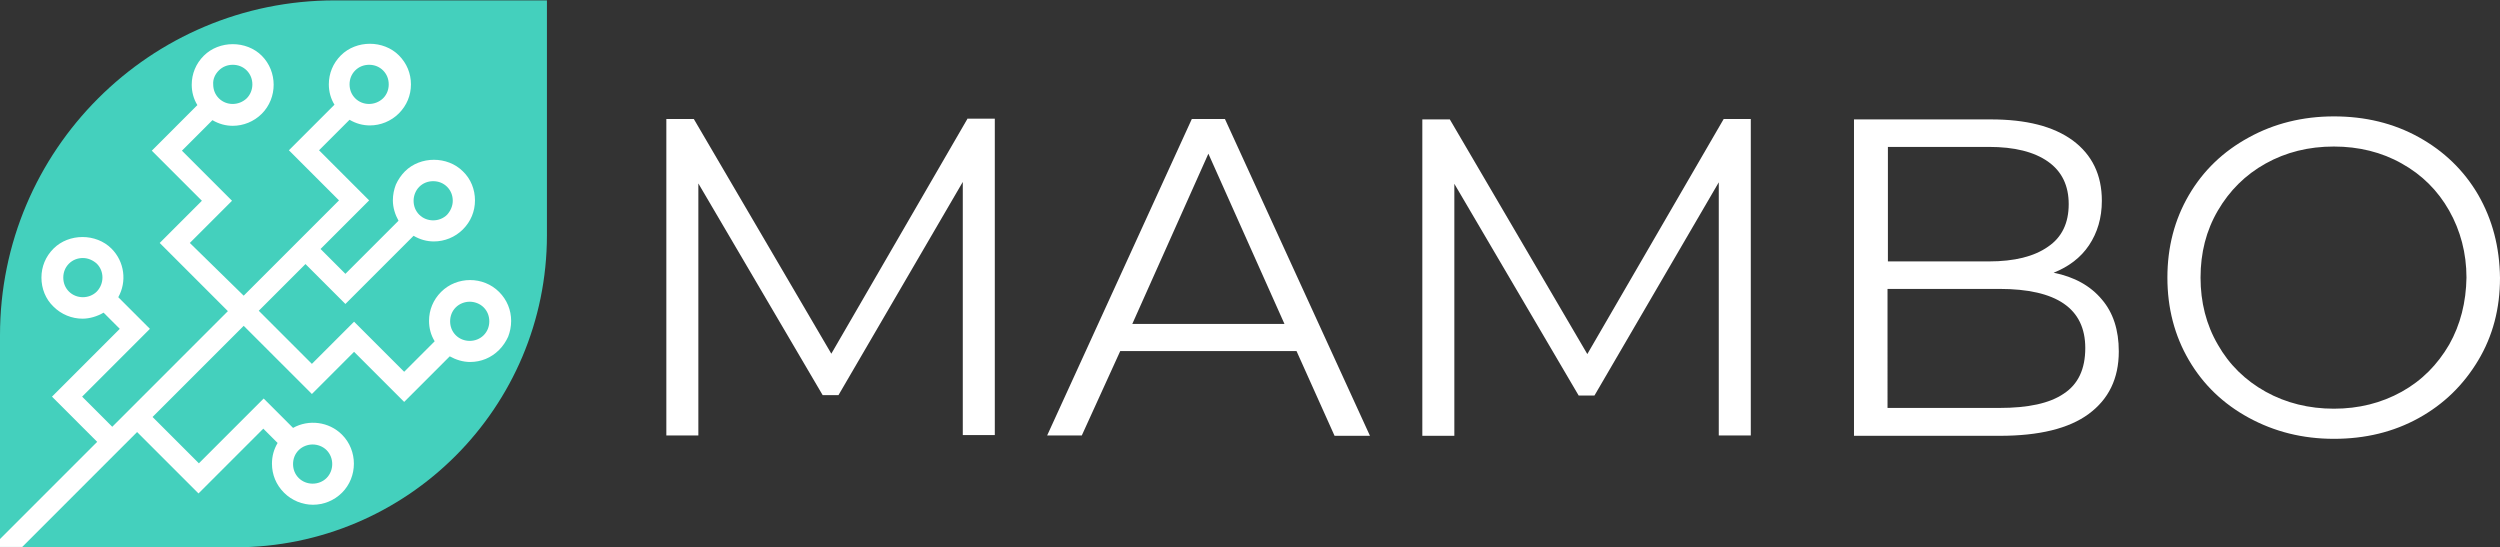 <?xml version="1.0" encoding="utf-8"?>
<!-- Generator: Adobe Illustrator 19.0.0, SVG Export Plug-In . SVG Version: 6.00 Build 0)  -->
<svg version="1.1" id="Layer_1" xmlns="http://www.w3.org/2000/svg" xmlns:xlink="http://www.w3.org/1999/xlink" x="0px" y="0px"
	 viewBox="376.6 22 663.7 145.3" style="enable-background:new 376.6 22 663.7 145.3;" xml:space="preserve">
<rect x="376.6" y="22" width="663.7" height="145.3" fill="#333333" stroke="none"/>
<style type="text/css">
	.st0{fill:#FFFFFF;}
	.st1{fill:#44D0BD;}
</style>
<g>
	<g>
		<path class="st0" d="M633.4,53.6l-36.1,62.3l-36.5-62.3h-7.3v84h8.5V70.7l33,56.2h4.2l33-56.6v67.2h8.5v-84h-7.3V53.6z"/>
		<path class="st0" d="M701.8,53.6H693l-38.4,84h9.2l10.2-22.4h46.8l10.1,22.5h9.4L701.8,53.6z M677.2,108l20.2-45.2l20.2,45.2
			H677.2z"/>
		<path class="st0" d="M834.2,53.6L798,116l-36.5-62.3h-7.3v84h8.5V70.8l33,56.2h4.2l33-56.6v67.2h8.5v-84L834.2,53.6L834.2,53.6z"
			/>
		<path class="st0" d="M934.6,101.5c-3-3.6-7.3-6-12.8-7.1c4-1.6,7.2-4,9.4-7.3s3.4-7.2,3.4-11.8c0-6.9-2.6-12.2-7.7-16
			c-5.2-3.8-12.4-5.6-21.8-5.6h-36.3v84h38.7c10.4,0,18.3-1.9,23.6-5.8s8-9.4,8-16.6C939.1,109.6,937.6,105,934.6,101.5z M877.8,61
			h26.8c6.8,0,12,1.3,15.7,3.9c3.7,2.6,5.5,6.4,5.5,11.3c0,5-1.8,8.8-5.5,11.3c-3.7,2.6-8.9,3.9-15.7,3.9h-26.8V61z M924.5,126.5
			c-3.8,2.6-9.5,3.8-17.1,3.8h-29.7V98.7h29.7c15.2,0,22.8,5.2,22.8,15.7C930.2,120,928.3,124,924.5,126.5z"/>
		<path class="st0" d="M1034.5,73.7c-3.8-6.5-9.1-11.6-15.8-15.3s-14.2-5.5-22.5-5.5s-15.9,1.9-22.6,5.6
			c-6.8,3.7-12.1,8.8-15.9,15.3c-3.8,6.5-5.7,13.8-5.7,21.9c0,8.1,1.9,15.4,5.7,21.9s9.1,11.6,15.9,15.3c6.8,3.7,14.3,5.6,22.6,5.6
			s15.8-1.8,22.5-5.5s11.9-8.8,15.8-15.3c3.9-6.5,5.8-13.8,5.8-21.9C1040.2,87.6,1038.3,80.3,1034.5,73.7z M1026.8,113.5
			c-3.1,5.3-7.2,9.5-12.6,12.5c-5.4,3-11.4,4.5-18,4.5s-12.7-1.5-18.1-4.5c-5.4-3-9.7-7.2-12.7-12.5c-3.1-5.3-4.6-11.3-4.6-17.8
			c0-6.6,1.5-12.5,4.6-17.8s7.3-9.5,12.7-12.5s11.4-4.5,18.1-4.5c6.6,0,12.7,1.5,18,4.5c5.4,3,9.6,7.2,12.6,12.5
			c3,5.3,4.6,11.3,4.6,17.8C1031.3,102.2,1029.8,108.2,1026.8,113.5z"/>
	</g>
	<path class="st1" d="M521.8,22v62.4c0,45.8-37.1,82.9-82.8,82.9h-62.4l0,0V111c0-49.1,39.8-88.9,88.9-88.9h56.3V22z"/>
	<path class="st0" d="M487.9,71.6c1-1,2.3-1.5,3.7-1.5s2.7,0.5,3.7,1.5s1.5,2.3,1.5,3.7s-0.6,2.7-1.5,3.7c-2,2-5.4,2-7.4,0
		c-1-1-1.5-2.3-1.5-3.7C486.4,74,486.9,72.6,487.9,71.6z M470.9,40.7c1-1,2.3-1.5,3.7-1.5s2.7,0.5,3.7,1.5s1.5,2.3,1.5,3.7
		s-0.5,2.7-1.5,3.7c-2.1,2-5.4,2-7.4,0c-1-1-1.5-2.3-1.5-3.7S469.9,41.7,470.9,40.7z M434.7,40.7c1-1,2.3-1.5,3.7-1.5
		s2.7,0.5,3.7,1.5c2,2,2,5.4,0,7.4c-2.1,2-5.4,2-7.4,0c-1-1-1.5-2.3-1.5-3.7C433.1,43,433.7,41.7,434.7,40.7z M402.3,99.4
		c-2,2-5.4,2-7.4,0c-1-1-1.5-2.3-1.5-3.7s0.5-2.7,1.5-3.7s2.3-1.5,3.7-1.5s2.7,0.6,3.7,1.5C404.3,94,404.3,97.3,402.3,99.4z
		 M455.9,141.5c1-1,2.4-1.5,3.7-1.5c1.3,0,2.7,0.5,3.7,1.5c2,2,2,5.4,0,7.4s-5.4,2-7.4,0c-1-1-1.5-2.3-1.5-3.7
		C454.4,143.8,454.9,142.5,455.9,141.5z M505,111L505,111c-2,2-5.4,2-7.4,0c-1-1-1.5-2.3-1.5-3.7s0.5-2.7,1.5-3.7s2.4-1.5,3.7-1.5
		c1.3,0,2.7,0.5,3.7,1.5s1.5,2.3,1.5,3.7S506,110,505,111z M376.6,167.2L376.6,167.2h5.9l30.5-30.5l16.3,16.3l17.2-17.2l3.8,3.8
		c-1,1.7-1.5,3.5-1.5,5.5c0,2.9,1.1,5.6,3.2,7.7s4.9,3.2,7.7,3.2c2.8,0,5.6-1.1,7.7-3.2c4.2-4.2,4.2-11.2,0-15.4
		c-3.5-3.5-8.9-4.1-13-1.8l-7.8-7.8L429.4,145l-12.3-12.3l24.2-24.2l18.1,18.1l11.2-11.2l13.3,13.3l12.1-12.1
		c1.6,0.9,3.5,1.5,5.4,1.5c2.9,0,5.6-1.1,7.7-3.2c1-1,1.8-2.2,2.4-3.5c0.5-1.3,0.8-2.7,0.8-4.2c0-2.9-1.1-5.6-3.2-7.7
		c-4.2-4.2-11.2-4.2-15.4,0c-2.1,2.1-3.2,4.8-3.2,7.7c0,1.9,0.5,3.8,1.5,5.4l-8.1,8.1l-13.3-13.3l-11.2,11.2l-14.1-14.1l12.4-12.4
		l10.6,10.6l18.1-18.1c1.7,1,3.5,1.5,5.4,1.5c2.8,0,5.6-1.1,7.7-3.2c2.1-2.1,3.2-4.8,3.2-7.7s-1.1-5.7-3.2-7.7
		c-4.1-4.1-11.3-4.1-15.4,0c-1,1-1.8,2.2-2.4,3.5c-0.5,1.3-0.8,2.7-0.8,4.2c0,1.9,0.6,3.8,1.5,5.4l-14.1,14.1l-6.6-6.6l12.9-12.9
		l-13.3-13.3l8.1-8.1c1.7,1,3.5,1.5,5.4,1.5c2.8,0,5.6-1.1,7.7-3.2c2.1-2.1,3.2-4.8,3.2-7.7s-1.1-5.6-3.2-7.7
		c-4.1-4.1-11.3-4.1-15.4,0l0,0c-2.1,2.1-3.2,4.8-3.2,7.7c0,1.9,0.5,3.8,1.5,5.4l-12.1,12.1l13.3,13.3l-25.3,25.3l-14.3-14
		l11.2-11.2L424.9,62l8.1-8.1c1.7,1,3.5,1.5,5.4,1.5c2.8,0,5.6-1.1,7.7-3.2c4.2-4.2,4.2-11.2,0-15.4c-4.1-4.1-11.3-4.1-15.4,0l0,0
		c-2.1,2.1-3.2,4.8-3.2,7.7c0,1.9,0.5,3.8,1.5,5.4L416.9,62l13.3,13.3L419,86.5l18.1,18.1l-30.7,30.7l-8-8l18-18l-8.4-8.4
		c2.3-4.1,1.7-9.4-1.8-12.9c-4.1-4.1-11.3-4.1-15.4,0c-2.1,2.1-3.2,4.8-3.2,7.7c0,2.9,1.1,5.7,3.2,7.7c2.1,2.1,4.9,3.2,7.7,3.2
		c1.9,0,3.9-0.6,5.6-1.6l4.3,4.3l-18,18l12,12l-25.8,25.8V167.2L376.6,167.2z"/>
</g>
</svg>
